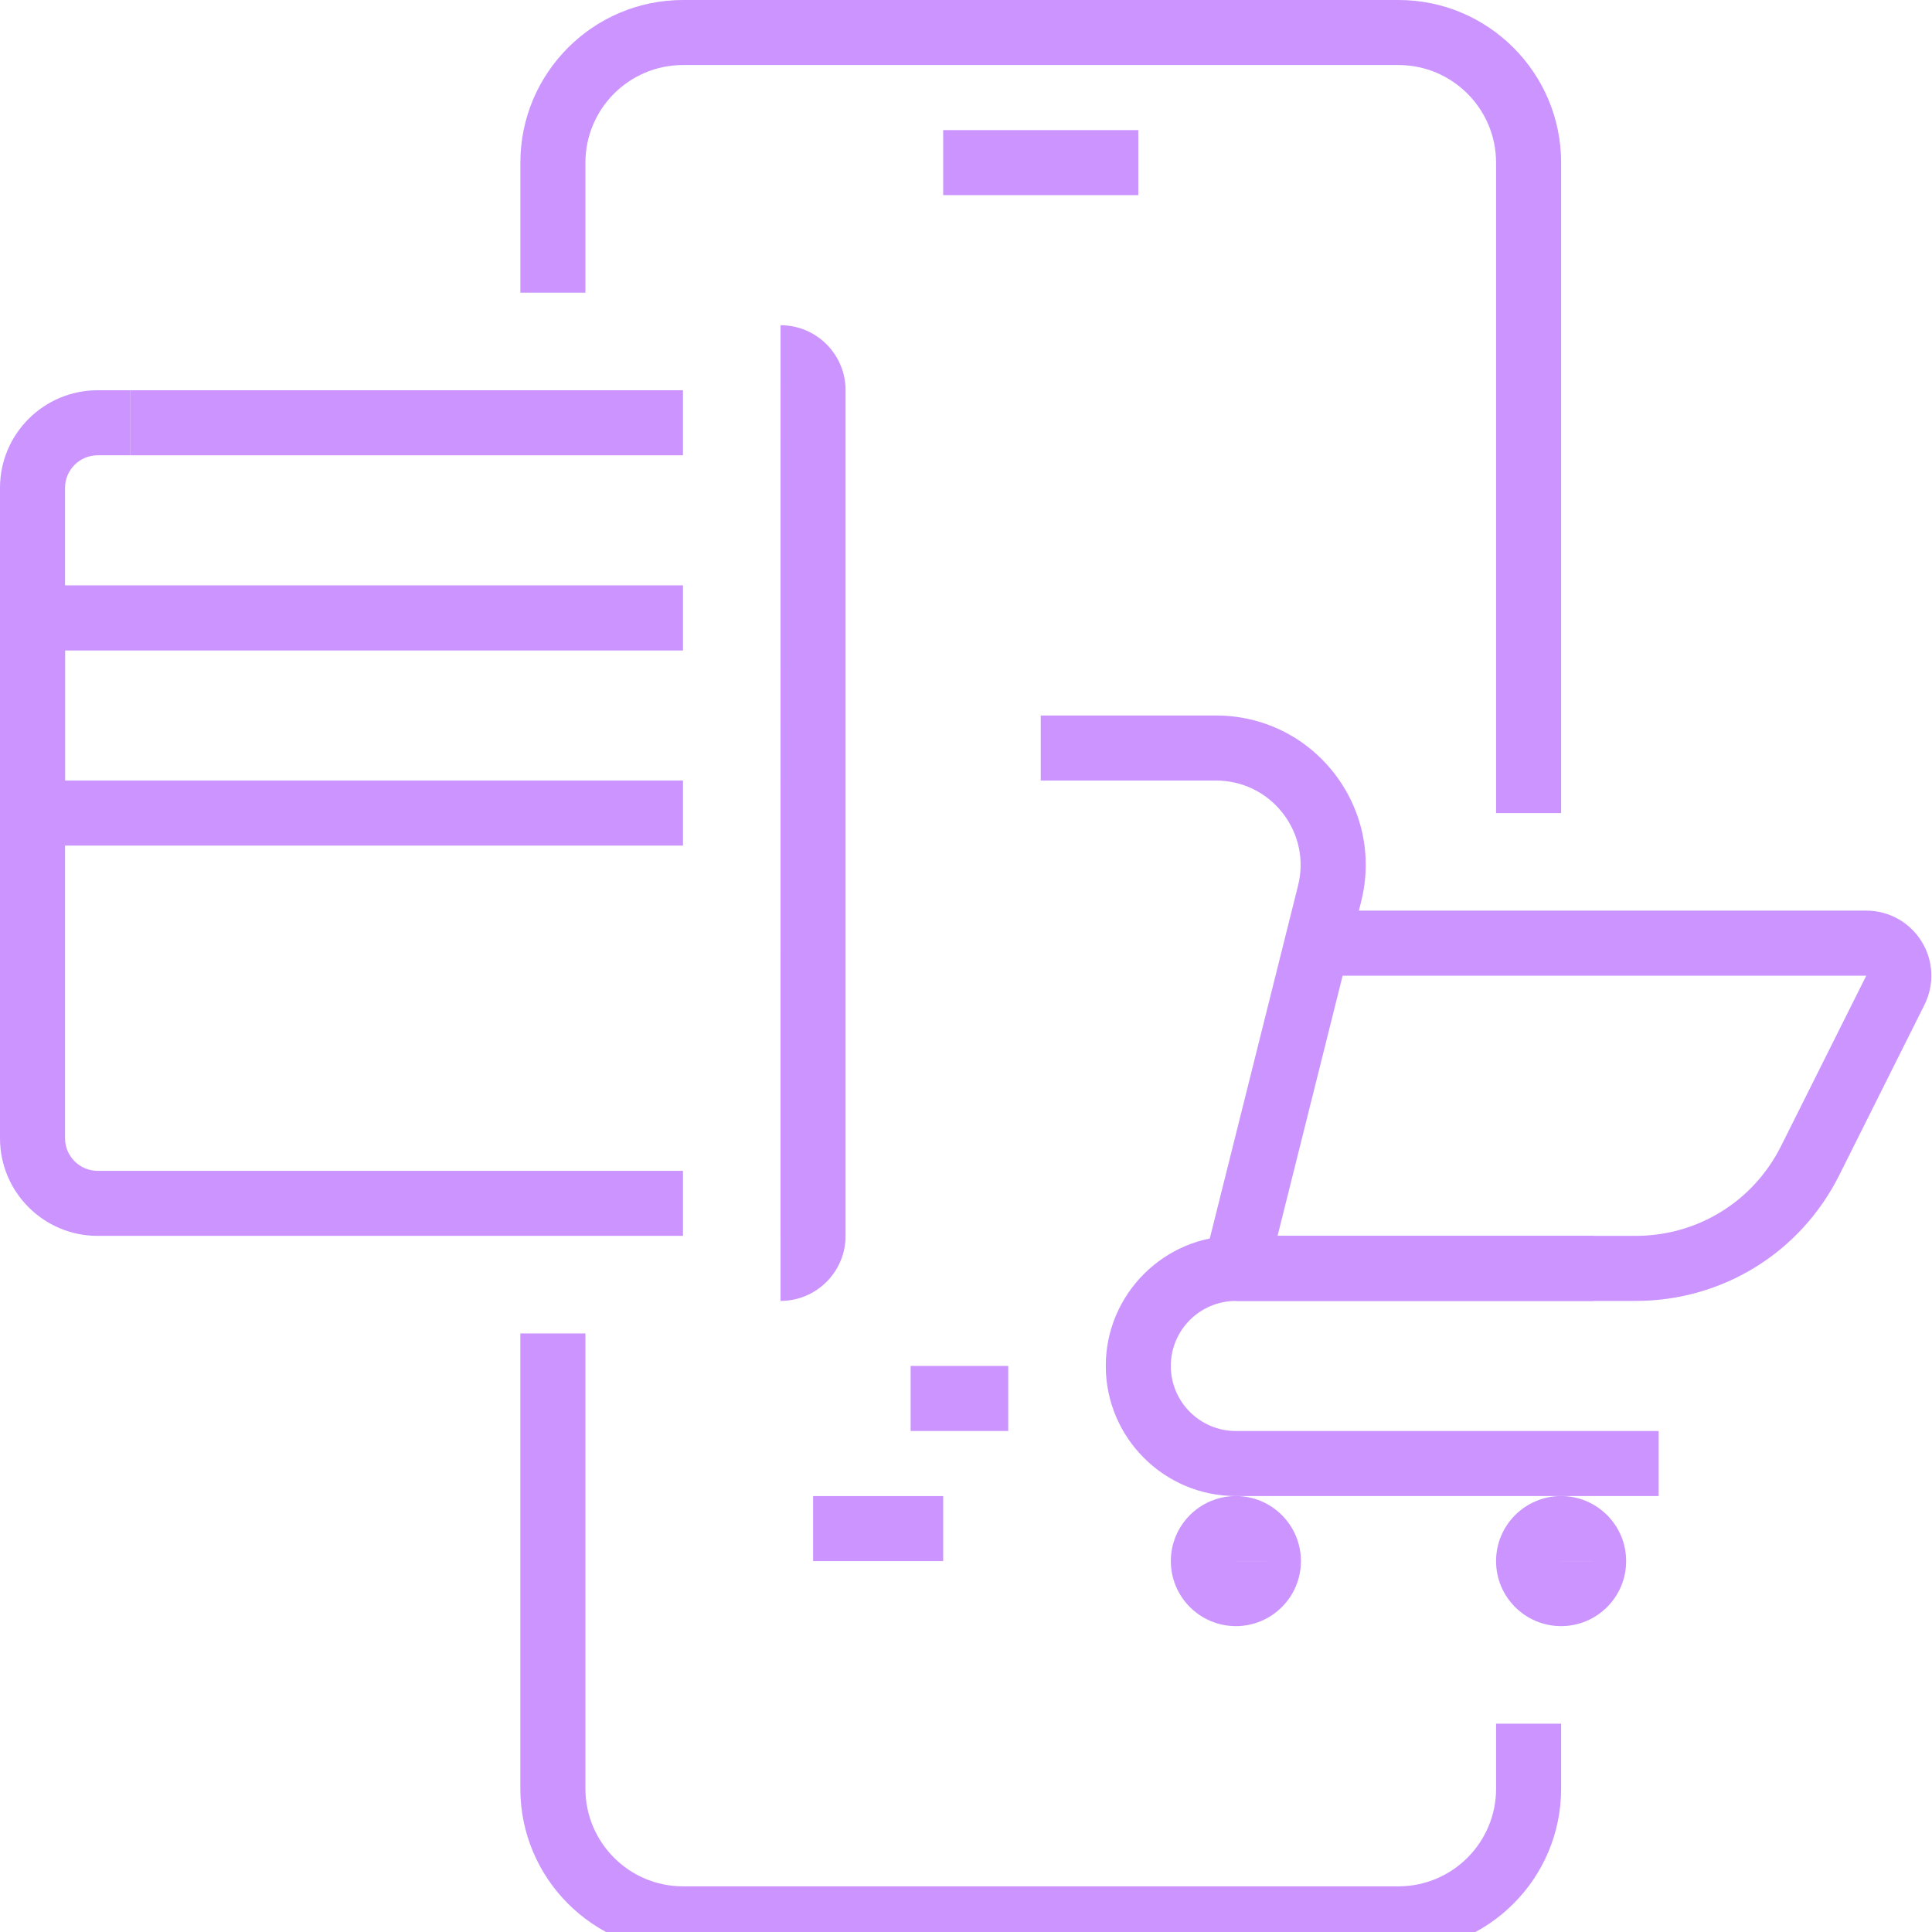 <?xml version="1.0" encoding="UTF-8" standalone="no"?><!DOCTYPE svg PUBLIC "-//W3C//DTD SVG 1.1//EN" "http://www.w3.org/Graphics/SVG/1.1/DTD/svg11.dtd"><svg width="100%" height="100%" viewBox="0 0 521 521" version="1.1" xmlns="http://www.w3.org/2000/svg" xmlns:xlink="http://www.w3.org/1999/xlink" xml:space="preserve" xmlns:serif="http://www.serif.com/" style="fill-rule:evenodd;clip-rule:evenodd;stroke-linejoin:round;stroke-miterlimit:2;"><g><path d="M377.129,526.225l-192.954,0c-24.179,0 -43.854,-19.662 -43.854,-43.854l-0,-122.788l17.55,0l-0,122.788c-0,14.504 11.8,26.316 26.304,26.316l192.954,0c14.508,0 26.317,-11.812 26.317,-26.316l-0,-17.538l17.537,0l0,17.538c0,24.191 -19.658,43.854 -43.854,43.854" style="fill:#cb94ff;fill-rule:nonzero;"/><path d="M420.983,219.258l-17.541,0l-0,-175.404c-0,-14.517 -11.809,-26.317 -26.313,-26.317l-192.946,0c-14.516,0 -26.312,11.8 -26.312,26.317l-0,35.079l-17.542,0l0,-35.079c0,-24.192 19.663,-43.854 43.854,-43.854l192.946,-0c24.192,-0 43.854,19.662 43.854,43.854l0,175.404Z" style="fill:#cb94ff;fill-rule:nonzero;"/><path d="M184.179,333.275l-157.862,0c-14.521,0 -26.317,-11.796 -26.317,-26.317l0,-175.404c0,-14.504 11.796,-26.312 26.317,-26.312l8.762,-0l0,17.537l-8.762,0c-4.834,0 -8.779,3.946 -8.779,8.775l-0,175.404c-0,4.834 3.945,8.779 8.779,8.779l157.862,0l0,17.538Z" style="fill:#cb94ff;fill-rule:nonzero;"/><rect x="35.075" y="105.242" width="149.1" height="17.537" style="fill:#cb94ff;"/><path d="M184.179,228.029l-184.179,0l0,-70.171l184.179,0l0,17.554l-166.641,0l-0,35.076l166.641,-0l0,17.541Z" style="fill:#cb94ff;fill-rule:nonzero;"/><path d="M341.792,344.171l-17.034,-4.246l25.288,-101.108c1.717,-6.85 0.208,-13.971 -4.142,-19.559c-4.35,-5.571 -10.912,-8.775 -17.996,-8.775l-47.25,0l0,-17.537l47.25,-0c12.529,-0 24.129,5.65 31.838,15.521c7.683,9.87 10.366,22.475 7.329,34.608l-25.283,101.096Z" style="fill:#cb94ff;fill-rule:nonzero;"/><path d="M441.075,350.817l-107.8,-0l0,-17.542l107.8,0c16.733,0 31.758,-9.283 39.233,-24.246l22.967,-45.921l-143.683,0l-0,-17.541l143.683,-0c6.108,-0 11.696,3.125 14.925,8.321c3.213,5.208 3.5,11.587 0.767,17.07l-22.971,45.925c-10.454,20.925 -31.508,33.934 -54.921,33.934" style="fill:#cb94ff;fill-rule:nonzero;"/><path d="M420.983,420.963l0,0.012l8.775,0l-8.775,-0.012Zm0,17.55c-9.675,-0 -17.541,-7.85 -17.541,-17.538c-0,-9.675 7.866,-17.537 17.541,-17.537c9.675,-0 17.538,7.862 17.538,17.537c-0,9.688 -7.863,17.538 -17.538,17.538" style="fill:#cb94ff;fill-rule:nonzero;"/><path d="M447.292,403.438l-114.009,-0c-19.35,-0 -35.091,-15.742 -35.091,-35.08c-0,-19.35 15.741,-35.091 35.091,-35.091l96.471,-0l0,17.554l-96.471,-0c-9.687,-0 -17.554,7.85 -17.554,17.537c0,9.675 7.867,17.542 17.554,17.542l114.009,0l-0,17.538Z" style="fill:#cb94ff;fill-rule:nonzero;"/><path d="M333.279,420.963l0,0.012l8.775,0l-8.775,-0.012Zm0,17.55c-9.675,-0 -17.541,-7.85 -17.541,-17.538c-0,-9.675 7.866,-17.537 17.541,-17.537c9.671,-0 17.538,7.862 17.538,17.537c-0,9.688 -7.867,17.538 -17.538,17.538" style="fill:#cb94ff;fill-rule:nonzero;"/><rect x="219.271" y="403.446" width="35.079" height="17.537" style="fill:#cb94ff;"/><rect x="245.571" y="368.354" width="26.317" height="17.538" style="fill:#cb94ff;"/><path d="M210.492,350.817l-0,-17.542l-0.013,0l0.013,-245.571c9.675,0 17.537,7.863 17.537,17.538l0,228.033c0,9.675 -7.862,17.542 -17.537,17.542" style="fill:#cb94ff;fill-rule:nonzero;"/><rect x="254.346" y="35.083" width="52.617" height="17.538" style="fill:#cb94ff;"/></g></svg>